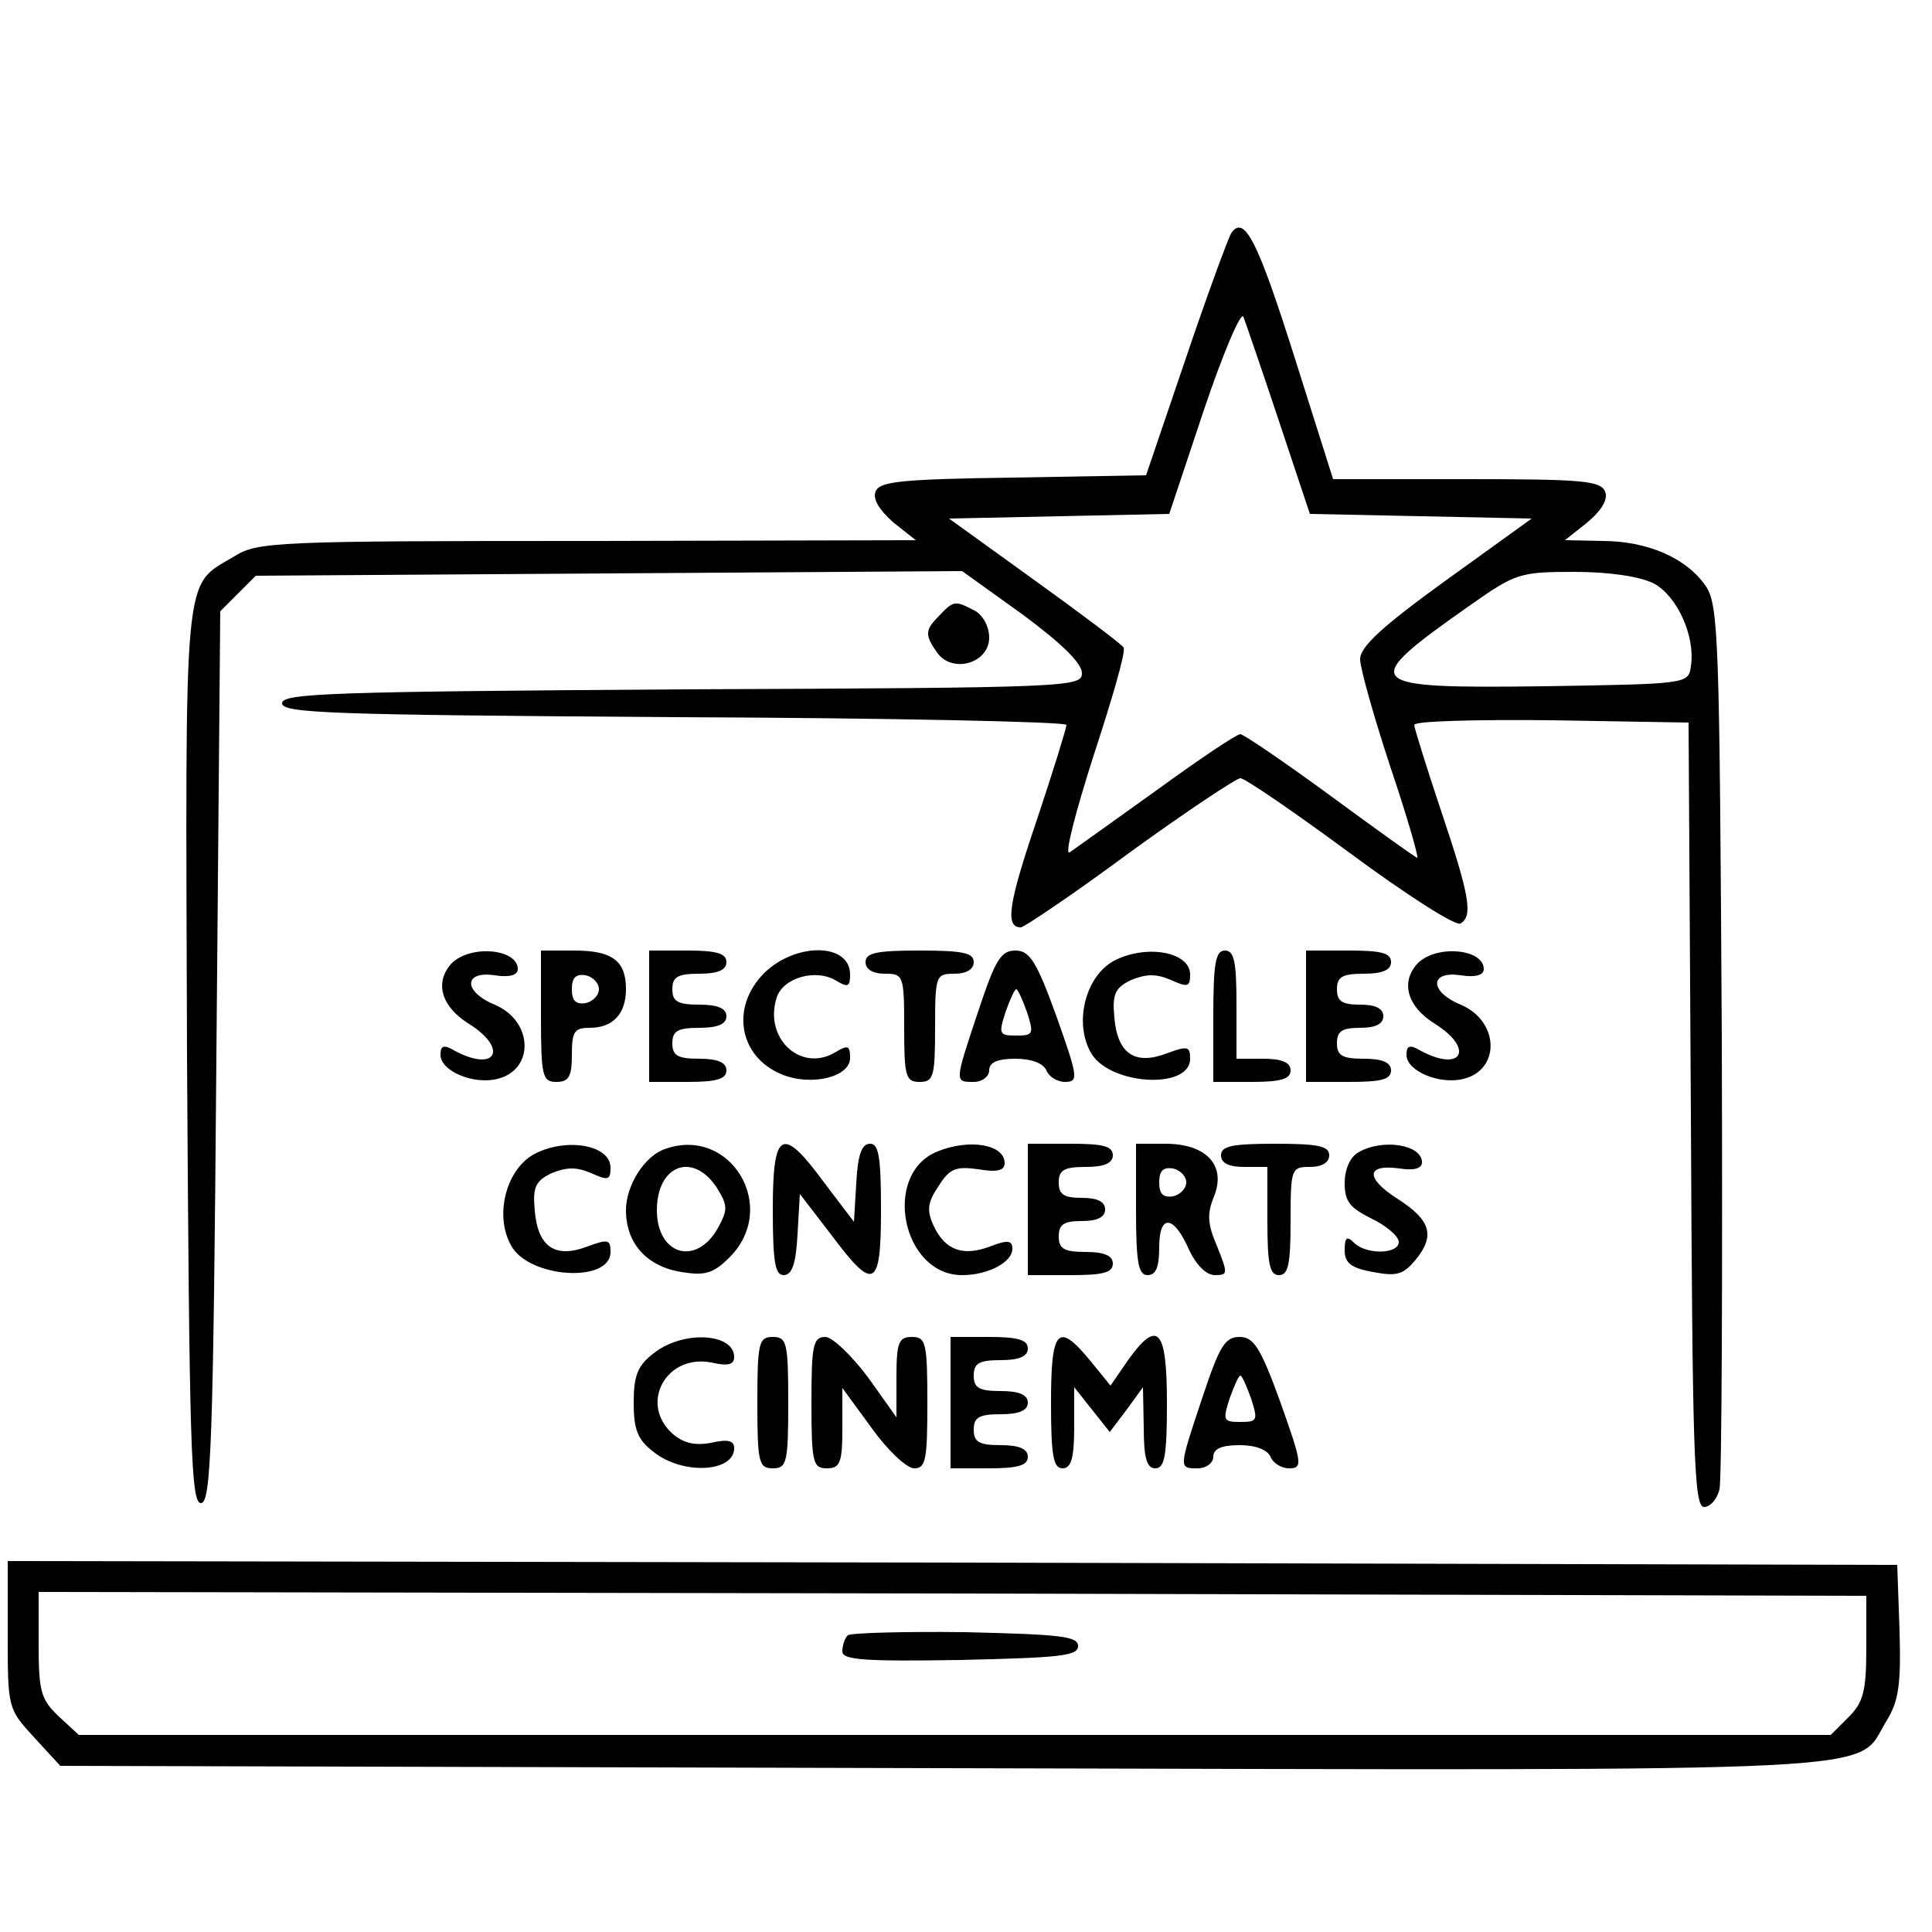 <?xml version="1.0" standalone="no"?>
<!DOCTYPE svg PUBLIC "-//W3C//DTD SVG 20010904//EN"
 "http://www.w3.org/TR/2001/REC-SVG-20010904/DTD/svg10.dtd">
<svg version="1.0" xmlns="http://www.w3.org/2000/svg"
 width="250pt" height="250pt" viewBox="0 0 250 250"
 preserveAspectRatio="xMidYMid meet">

<g transform="translate(0,250) scale(0.1,-0.1)"
fill="#000000" stroke="none">
<path d="M1593 2198 c-4 -7 -31 -80 -59 -163 l-51 -150 -172 -3 c-145 -2 -173
-5 -178 -18 -4 -10 5 -24 23 -40 l29 -23 -425 -1 c-403 0 -427 -1 -457 -20
-67 -40 -63 -7 -61 -646 3 -507 5 -579 18 -579 13 0 16 73 20 577 l5 577 23
23 23 23 457 3 457 3 78 -56 c50 -37 77 -63 77 -76 0 -18 -14 -19 -517 -21
-453 -3 -518 -5 -518 -18 0 -13 64 -15 508 -18 279 -1 507 -6 507 -10 0 -4
-17 -59 -38 -122 -37 -109 -42 -140 -21 -140 4 0 68 43 141 97 73 53 138 96
143 96 6 0 70 -44 142 -97 73 -54 137 -95 143 -91 16 10 12 35 -25 145 -19 57
-35 108 -35 112 0 5 80 7 178 6 l177 -3 3 -508 c2 -438 4 -507 17 -507 8 0 17
10 20 23 3 12 4 274 3 582 -3 521 -4 562 -21 587 -25 36 -75 58 -134 58 l-48
1 29 23 c19 16 27 30 23 40 -6 14 -30 16 -179 16 l-173 0 -49 155 c-49 155
-66 188 -83 163z m62 -243 l40 -120 144 -3 143 -3 -111 -80 c-83 -60 -111 -86
-111 -102 0 -12 18 -75 39 -139 22 -65 37 -118 35 -118 -2 0 -52 36 -112 80
-60 44 -113 80 -117 80 -5 0 -54 -33 -109 -73 -56 -40 -106 -76 -112 -80 -7
-4 8 53 31 125 24 73 42 135 39 140 -2 4 -54 43 -115 87 l-111 80 143 3 142 3
45 135 c25 74 48 128 51 120 3 -8 24 -69 46 -135z m485 -210 c30 -16 54 -68
48 -107 -3 -23 -4 -23 -189 -26 -239 -3 -243 2 -95 106 57 40 63 42 133 42 46
0 85 -6 103 -15z"/>
<path d="M1216 1704 c-19 -19 -20 -25 -3 -49 20 -27 67 -13 67 20 0 14 -8 29
-19 35 -25 13 -27 13 -45 -6z"/>
<path d="M585 1254 c-23 -24 -15 -56 22 -79 51 -32 35 -63 -18 -35 -15 9 -19
7 -19 -5 0 -21 43 -39 74 -31 48 12 46 75 -4 96 -41 17 -40 44 0 38 19 -3 30
0 30 8 0 26 -60 32 -85 8z"/>
<path d="M700 1185 c0 -78 2 -85 20 -85 16 0 20 7 20 35 0 30 3 35 23 35 30 0
47 18 47 50 0 37 -18 50 -67 50 l-43 0 0 -85z m75 35 c0 -8 -8 -16 -17 -18
-13 -2 -18 3 -18 18 0 15 5 20 18 18 9 -2 17 -10 17 -18z"/>
<path d="M840 1185 l0 -85 50 0 c38 0 50 4 50 15 0 10 -11 15 -35 15 -28 0
-35 4 -35 20 0 16 7 20 35 20 24 0 35 5 35 15 0 10 -11 15 -35 15 -28 0 -35 4
-35 20 0 16 7 20 35 20 24 0 35 5 35 15 0 11 -12 15 -50 15 l-50 0 0 -85z"/>
<path d="M989 1241 c-44 -44 -33 -108 22 -131 38 -16 89 -4 89 21 0 16 -3 17
-18 8 -45 -28 -94 17 -77 70 8 26 51 38 77 22 15 -9 18 -8 18 8 0 41 -70 42
-111 2z"/>
<path d="M1120 1255 c0 -9 9 -15 25 -15 24 0 25 -2 25 -70 0 -63 2 -70 20 -70
18 0 20 7 20 70 0 68 1 70 25 70 16 0 25 6 25 15 0 12 -14 15 -70 15 -56 0
-70 -3 -70 -15z"/>
<path d="M1266 1192 c-31 -93 -31 -92 -6 -92 11 0 20 7 20 15 0 10 10 15 34
15 21 0 36 -6 40 -15 3 -8 14 -15 24 -15 18 0 17 6 -11 85 -26 72 -35 85 -53
85 -19 0 -26 -12 -48 -78z m63 -2 c9 -28 8 -30 -14 -30 -22 0 -23 2 -14 30 6
17 12 30 14 30 2 0 8 -13 14 -30z"/>
<path d="M1444 1258 c-38 -18 -55 -79 -33 -119 22 -43 129 -50 129 -9 0 16 -3
17 -30 7 -42 -16 -64 0 -68 46 -3 31 1 39 22 49 20 8 32 8 51 0 22 -10 25 -9
25 7 0 29 -55 39 -96 19z"/>
<path d="M1570 1185 l0 -85 50 0 c38 0 50 4 50 15 0 10 -11 15 -35 15 l-35 0
0 70 c0 56 -3 70 -15 70 -12 0 -15 -16 -15 -85z"/>
<path d="M1690 1185 l0 -85 55 0 c42 0 55 3 55 15 0 10 -11 15 -35 15 -28 0
-35 4 -35 20 0 16 7 20 30 20 20 0 30 5 30 15 0 10 -10 15 -30 15 -23 0 -30 4
-30 20 0 16 7 20 35 20 24 0 35 5 35 15 0 12 -13 15 -55 15 l-55 0 0 -85z"/>
<path d="M1835 1254 c-23 -24 -15 -56 22 -79 51 -32 35 -63 -18 -35 -15 9 -19
7 -19 -5 0 -21 43 -39 74 -31 48 12 46 75 -4 96 -41 17 -40 44 0 38 19 -3 30
0 30 8 0 26 -60 32 -85 8z"/>
<path d="M694 1008 c-38 -18 -55 -79 -33 -119 22 -43 129 -50 129 -9 0 16 -3
17 -30 7 -42 -16 -64 0 -68 46 -3 31 1 39 22 49 20 8 32 8 51 0 22 -10 25 -9
25 7 0 29 -55 39 -96 19z"/>
<path d="M860 1013 c-26 -9 -50 -47 -50 -79 0 -43 27 -73 72 -80 30 -5 41 -2
62 19 65 65 1 171 -84 140z m67 -49 c15 -24 15 -29 2 -53 -28 -50 -79 -35 -79
23 0 58 46 76 77 30z"/>
<path d="M1000 935 c0 -68 3 -85 14 -85 11 0 16 15 18 53 l3 52 40 -52 c56
-75 65 -71 65 32 0 68 -3 85 -14 85 -11 0 -16 -14 -18 -51 l-3 -50 -38 50
c-55 75 -67 69 -67 -34z"/>
<path d="M1213 1010 c-72 -29 -46 -160 32 -160 34 0 65 17 65 34 0 11 -6 12
-29 3 -35 -13 -58 -5 -73 27 -9 20 -8 30 7 52 14 22 22 25 51 21 24 -4 34 -2
34 8 0 24 -45 32 -87 15z"/>
<path d="M1330 935 l0 -85 55 0 c42 0 55 3 55 15 0 10 -11 15 -35 15 -28 0
-35 4 -35 20 0 16 7 20 30 20 20 0 30 5 30 15 0 10 -10 15 -30 15 -23 0 -30 4
-30 20 0 16 7 20 35 20 24 0 35 5 35 15 0 12 -13 15 -55 15 l-55 0 0 -85z"/>
<path d="M1470 935 c0 -69 3 -85 15 -85 11 0 15 11 15 36 0 44 19 42 39 -4 9
-19 22 -32 33 -32 17 0 17 2 3 37 -13 30 -13 43 -4 65 16 40 -10 68 -63 68
l-38 0 0 -85z m65 35 c0 -8 -8 -16 -17 -18 -13 -2 -18 3 -18 18 0 15 5 20 18
18 9 -2 17 -10 17 -18z"/>
<path d="M1580 1005 c0 -10 10 -15 30 -15 l30 0 0 -70 c0 -56 3 -70 15 -70 12
0 15 14 15 70 0 68 1 70 25 70 16 0 25 6 25 15 0 12 -14 15 -70 15 -56 0 -70
-3 -70 -15z"/>
<path d="M1758 1009 c-11 -6 -18 -22 -18 -40 0 -24 7 -32 35 -46 19 -9 35 -23
35 -30 0 -16 -42 -17 -58 -1 -9 9 -12 7 -12 -10 0 -16 8 -23 37 -28 31 -6 39
-3 55 16 25 31 20 51 -24 79 -42 27 -40 45 3 39 19 -3 29 0 29 8 0 23 -51 31
-82 13z"/>
<path d="M846 749 c-21 -16 -26 -29 -26 -64 0 -35 5 -48 26 -64 38 -30 104
-26 104 5 0 10 -8 12 -30 7 -22 -4 -36 0 -50 12 -43 39 -8 103 50 92 22 -5 30
-3 30 7 0 31 -66 35 -104 5z"/>
<path d="M980 685 c0 -78 2 -85 20 -85 18 0 20 7 20 85 0 78 -2 85 -20 85 -18
0 -20 -7 -20 -85z"/>
<path d="M1050 685 c0 -78 2 -85 20 -85 17 0 20 7 20 52 l0 52 38 -52 c20 -28
45 -52 55 -52 15 0 17 11 17 85 0 78 -2 85 -20 85 -17 0 -20 -7 -20 -52 l0
-52 -37 52 c-21 28 -46 52 -55 52 -16 0 -18 -11 -18 -85z"/>
<path d="M1230 685 l0 -85 50 0 c38 0 50 4 50 15 0 10 -11 15 -35 15 -28 0
-35 4 -35 20 0 16 7 20 35 20 24 0 35 5 35 15 0 10 -11 15 -35 15 -28 0 -35 4
-35 20 0 16 7 20 35 20 24 0 35 5 35 15 0 11 -12 15 -50 15 l-50 0 0 -85z"/>
<path d="M1360 685 c0 -69 3 -85 15 -85 11 0 15 13 15 53 l0 52 23 -29 23 -29
22 29 21 29 1 -52 c0 -40 4 -53 15 -53 12 0 15 16 15 85 0 96 -12 109 -51 54
l-22 -32 -26 32 c-42 51 -51 42 -51 -54z"/>
<path d="M1556 692 c-31 -93 -31 -92 -6 -92 11 0 20 7 20 15 0 10 10 15 34 15
21 0 36 -6 40 -15 3 -8 14 -15 24 -15 18 0 17 6 -11 85 -26 72 -35 85 -53 85
-19 0 -26 -12 -48 -78z m63 -2 c9 -28 8 -30 -14 -30 -22 0 -23 2 -14 30 6 17
12 30 14 30 2 0 8 -13 14 -30z"/>
<path d="M10 385 c0 -95 0 -96 34 -133 l34 -37 1141 -3 c1262 -3 1180 -7 1222
61 16 26 19 47 17 117 l-3 85 -1222 3 -1223 2 0 -95z m2405 -17 c0 -57 -4 -71
-23 -90 l-23 -23 -1133 0 -1134 0 -26 24 c-23 22 -26 32 -26 93 l0 68 1183 -2
1182 -3 0 -67z"/>
<path d="M1097 384 c-4 -4 -7 -13 -7 -21 0 -11 29 -13 153 -11 127 3 152 5
152 18 0 13 -24 15 -146 18 -80 1 -148 -1 -152 -4z"/>
</g>
</svg>
